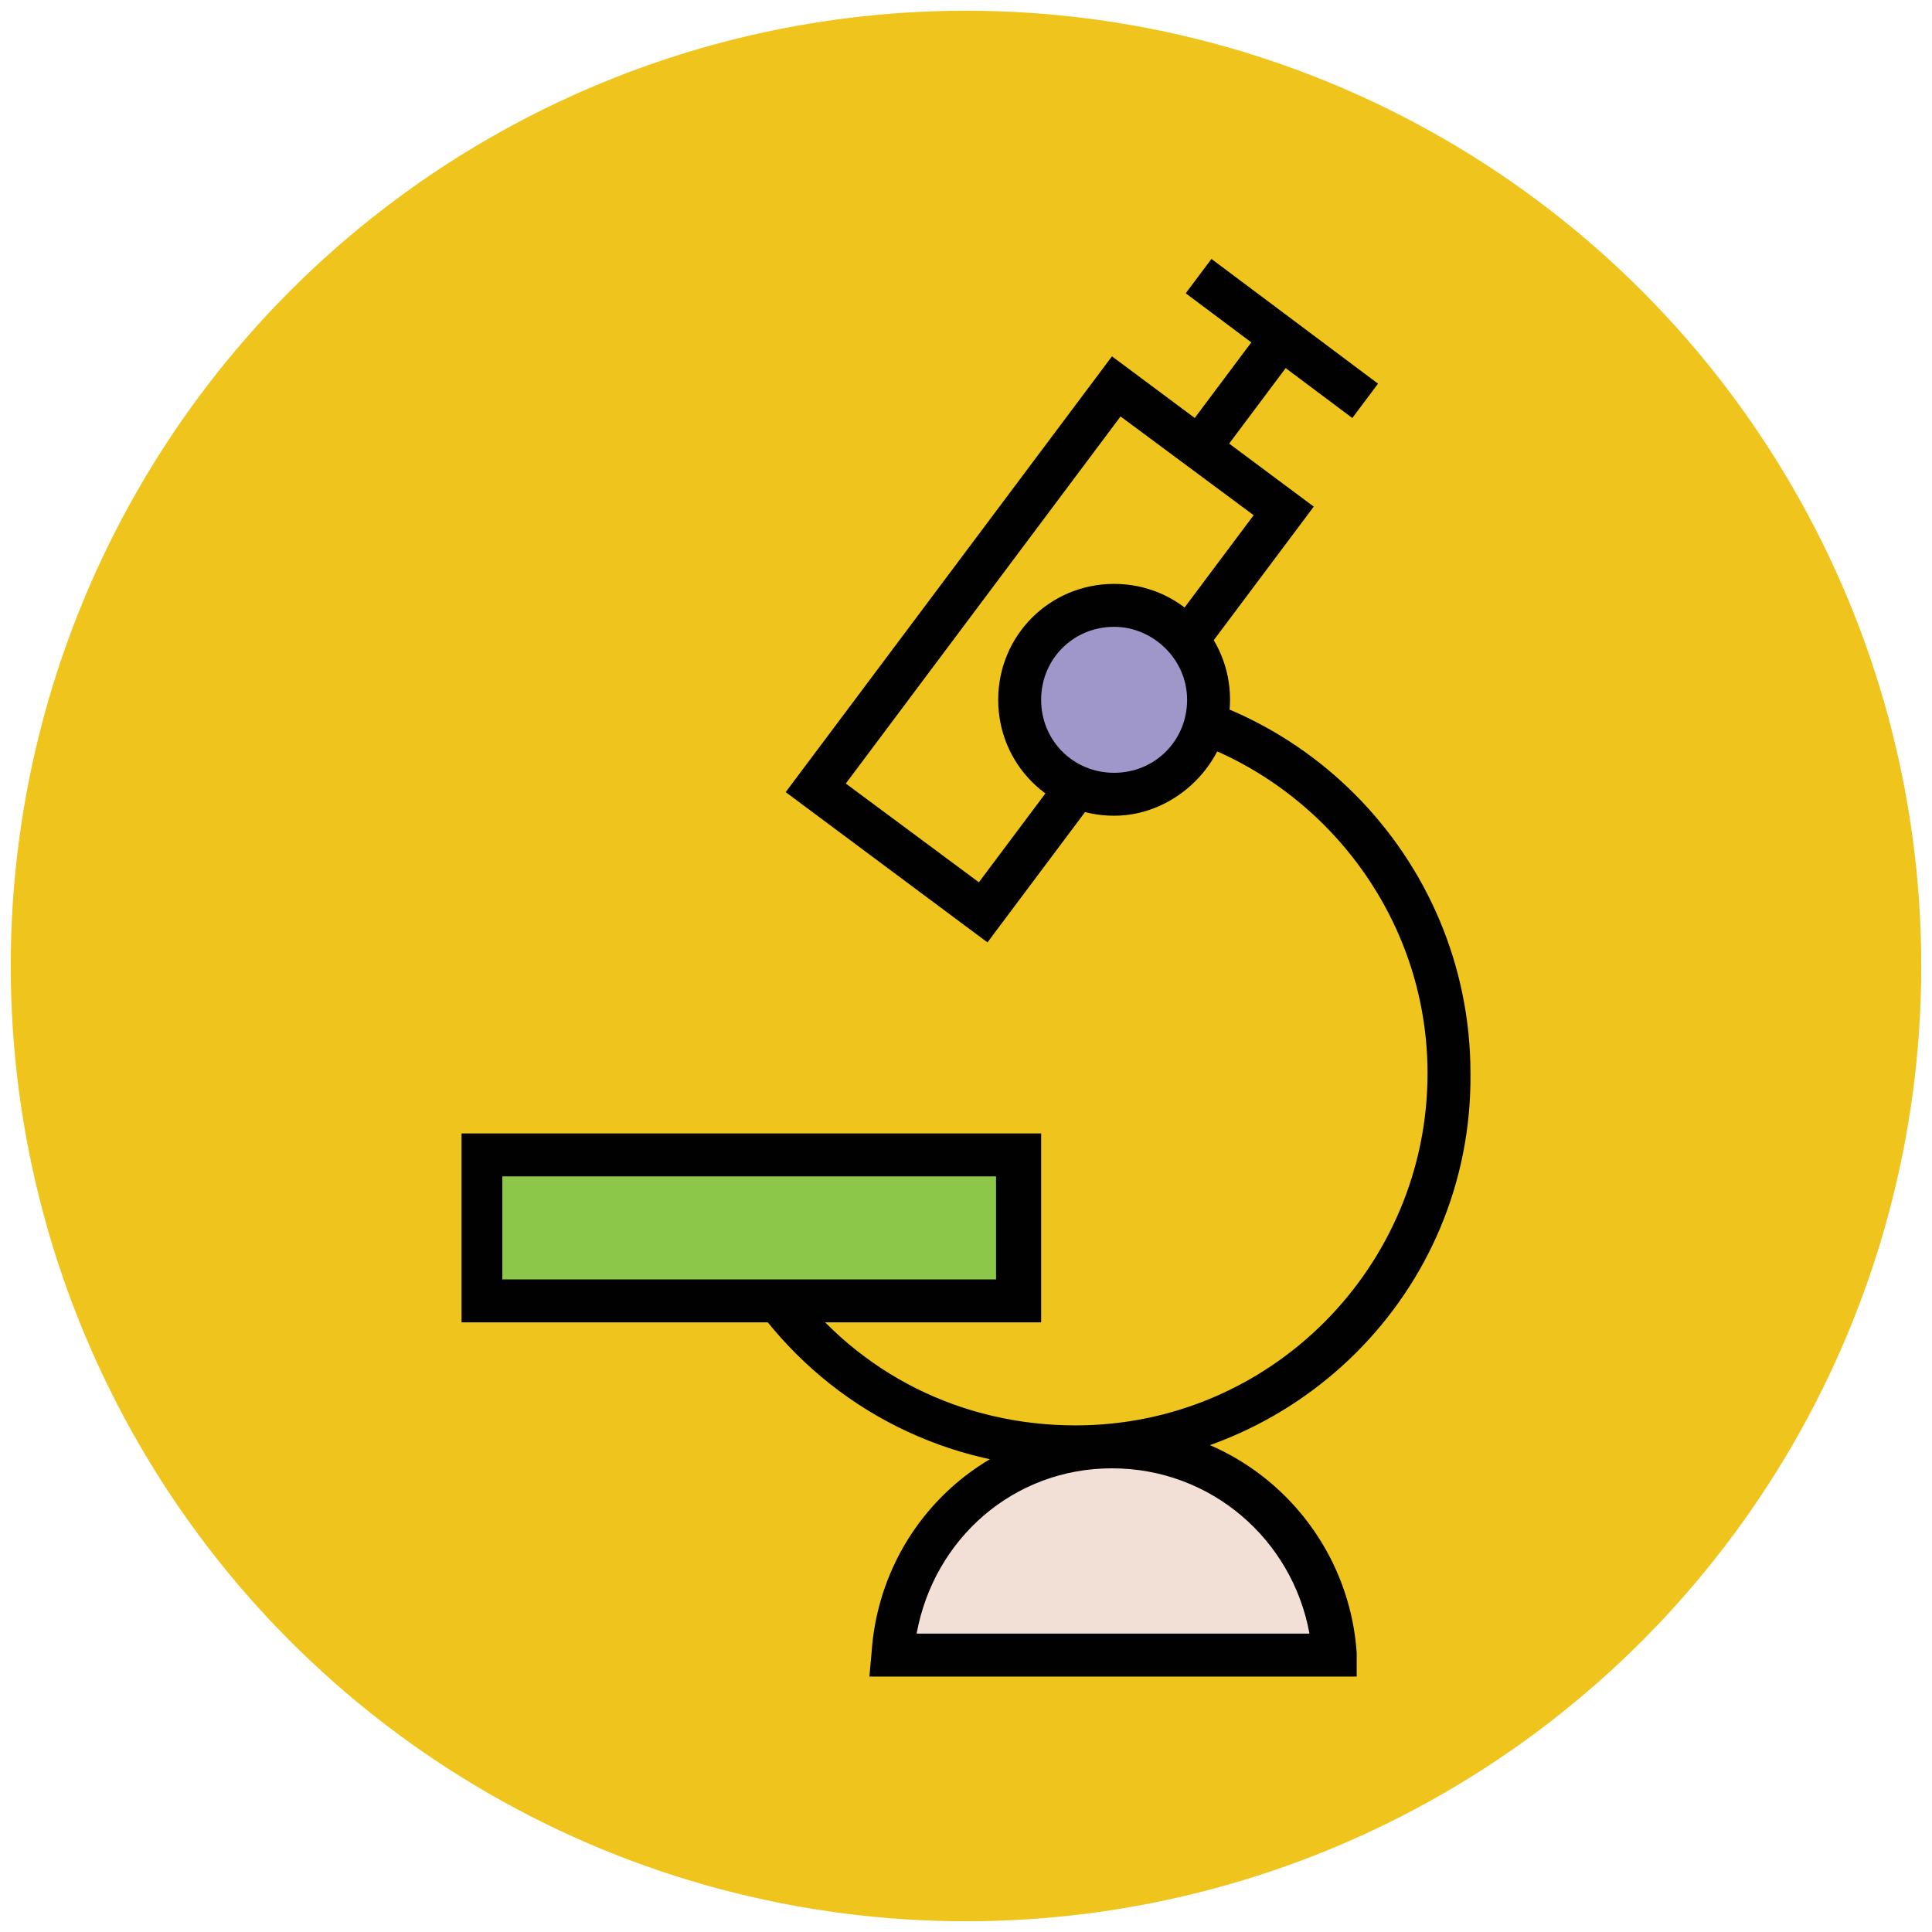 <?xml version="1.0" encoding="utf-8"?>
<!-- Generator: Adobe Illustrator 18.0.0, SVG Export Plug-In . SVG Version: 6.00 Build 0)  -->
<!DOCTYPE svg PUBLIC "-//W3C//DTD SVG 1.1//EN" "http://www.w3.org/Graphics/SVG/1.1/DTD/svg11.dtd">
<svg version="1.1" id="Layer_1" xmlns="http://www.w3.org/2000/svg" xmlns:xlink="http://www.w3.org/1999/xlink" x="0px" y="0px"
	 viewBox="0 0 90 90" enable-background="new 0 0 90 90" xml:space="preserve">
<g>
	<g>
		<circle fill="#EFC41C" cx="45" cy="45" r="44.5"/>
	</g>
	<g>
		<g>
			<path fill="#F2DFD5" d="M62.2,77.1c-0.3-5.4-4.8-9.7-10.3-9.7c-5.5,0-10,4.3-10.3,9.7H62.2z"/>
			<path fill="#010101" d="M63.2,78.1H40.5l0.1-1.1c0.4-6,5.3-10.6,11.3-10.6s10.9,4.7,11.3,10.6L63.2,78.1z M42.7,76.1H61
				c-0.8-4.4-4.6-7.7-9.2-7.7S43.5,71.7,42.7,76.1z"/>
		</g>
		<g>
			<path fill="#010101" d="M50.1,68.4c-5.9,0-11.3-2.7-14.8-7.4l1.6-1.2c3.1,4.2,7.9,6.6,13.2,6.6c9.1,0,16.4-7.4,16.4-16.4
				s-7.4-16.4-16.4-16.4v-2c10.2,0,18.4,8.3,18.4,18.4C68.6,60.2,60.3,68.4,50.1,68.4z"/>
		</g>
		<g>
			<rect x="22.4" y="53.8" fill="#8CC749" width="25" height="6.8"/>
			<path fill="#010101" d="M48.5,61.6h-27v-8.8h27V61.6z M23.4,59.6h23v-4.8h-23V59.6z"/>
		</g>
		<g>
			<g>
				<g>
					
						<rect x="44" y="18.6" transform="matrix(0.8 0.599 -0.599 0.8 27.887 -23.28)" fill="#EFC41C" width="9.7" height="23.3"/>
					<path fill="#010101" d="M46,43.9l-9.4-7l15.2-20.3l9.4,7L46,43.9z M39.4,36.5l6.2,4.6L58.4,24l-6.2-4.6L39.4,36.5z"/>
				</g>
				<g>
					<line fill="#EFC41C" x1="55.9" y1="20.9" x2="59.7" y2="15.8"/>
					
						<rect x="56.8" y="15.1" transform="matrix(0.8 0.599 -0.599 0.8 22.529 -30.998)" fill="#010101" width="2" height="6.4"/>
				</g>
			</g>
			<g>
				<line fill="#EFC41C" x1="55.9" y1="12.9" x2="63.6" y2="18.7"/>
				
					<rect x="54.9" y="14.8" transform="matrix(0.8 0.599 -0.599 0.8 21.379 -32.663)" fill="#010101" width="9.7" height="2"/>
			</g>
		</g>
		<g>
			<circle fill="#9F96C9" cx="51.9" cy="32.6" r="4.4"/>
			<path fill="#010101" d="M51.9,38c-3,0-5.4-2.4-5.4-5.4c0-3,2.4-5.4,5.4-5.4s5.4,2.4,5.4,5.4C57.3,35.5,54.8,38,51.9,38z
				 M51.9,29.2c-1.9,0-3.4,1.5-3.4,3.4S50,36,51.9,36s3.4-1.5,3.4-3.4S53.7,29.2,51.9,29.2z"/>
		</g>
	</g>
</g>
</svg>
